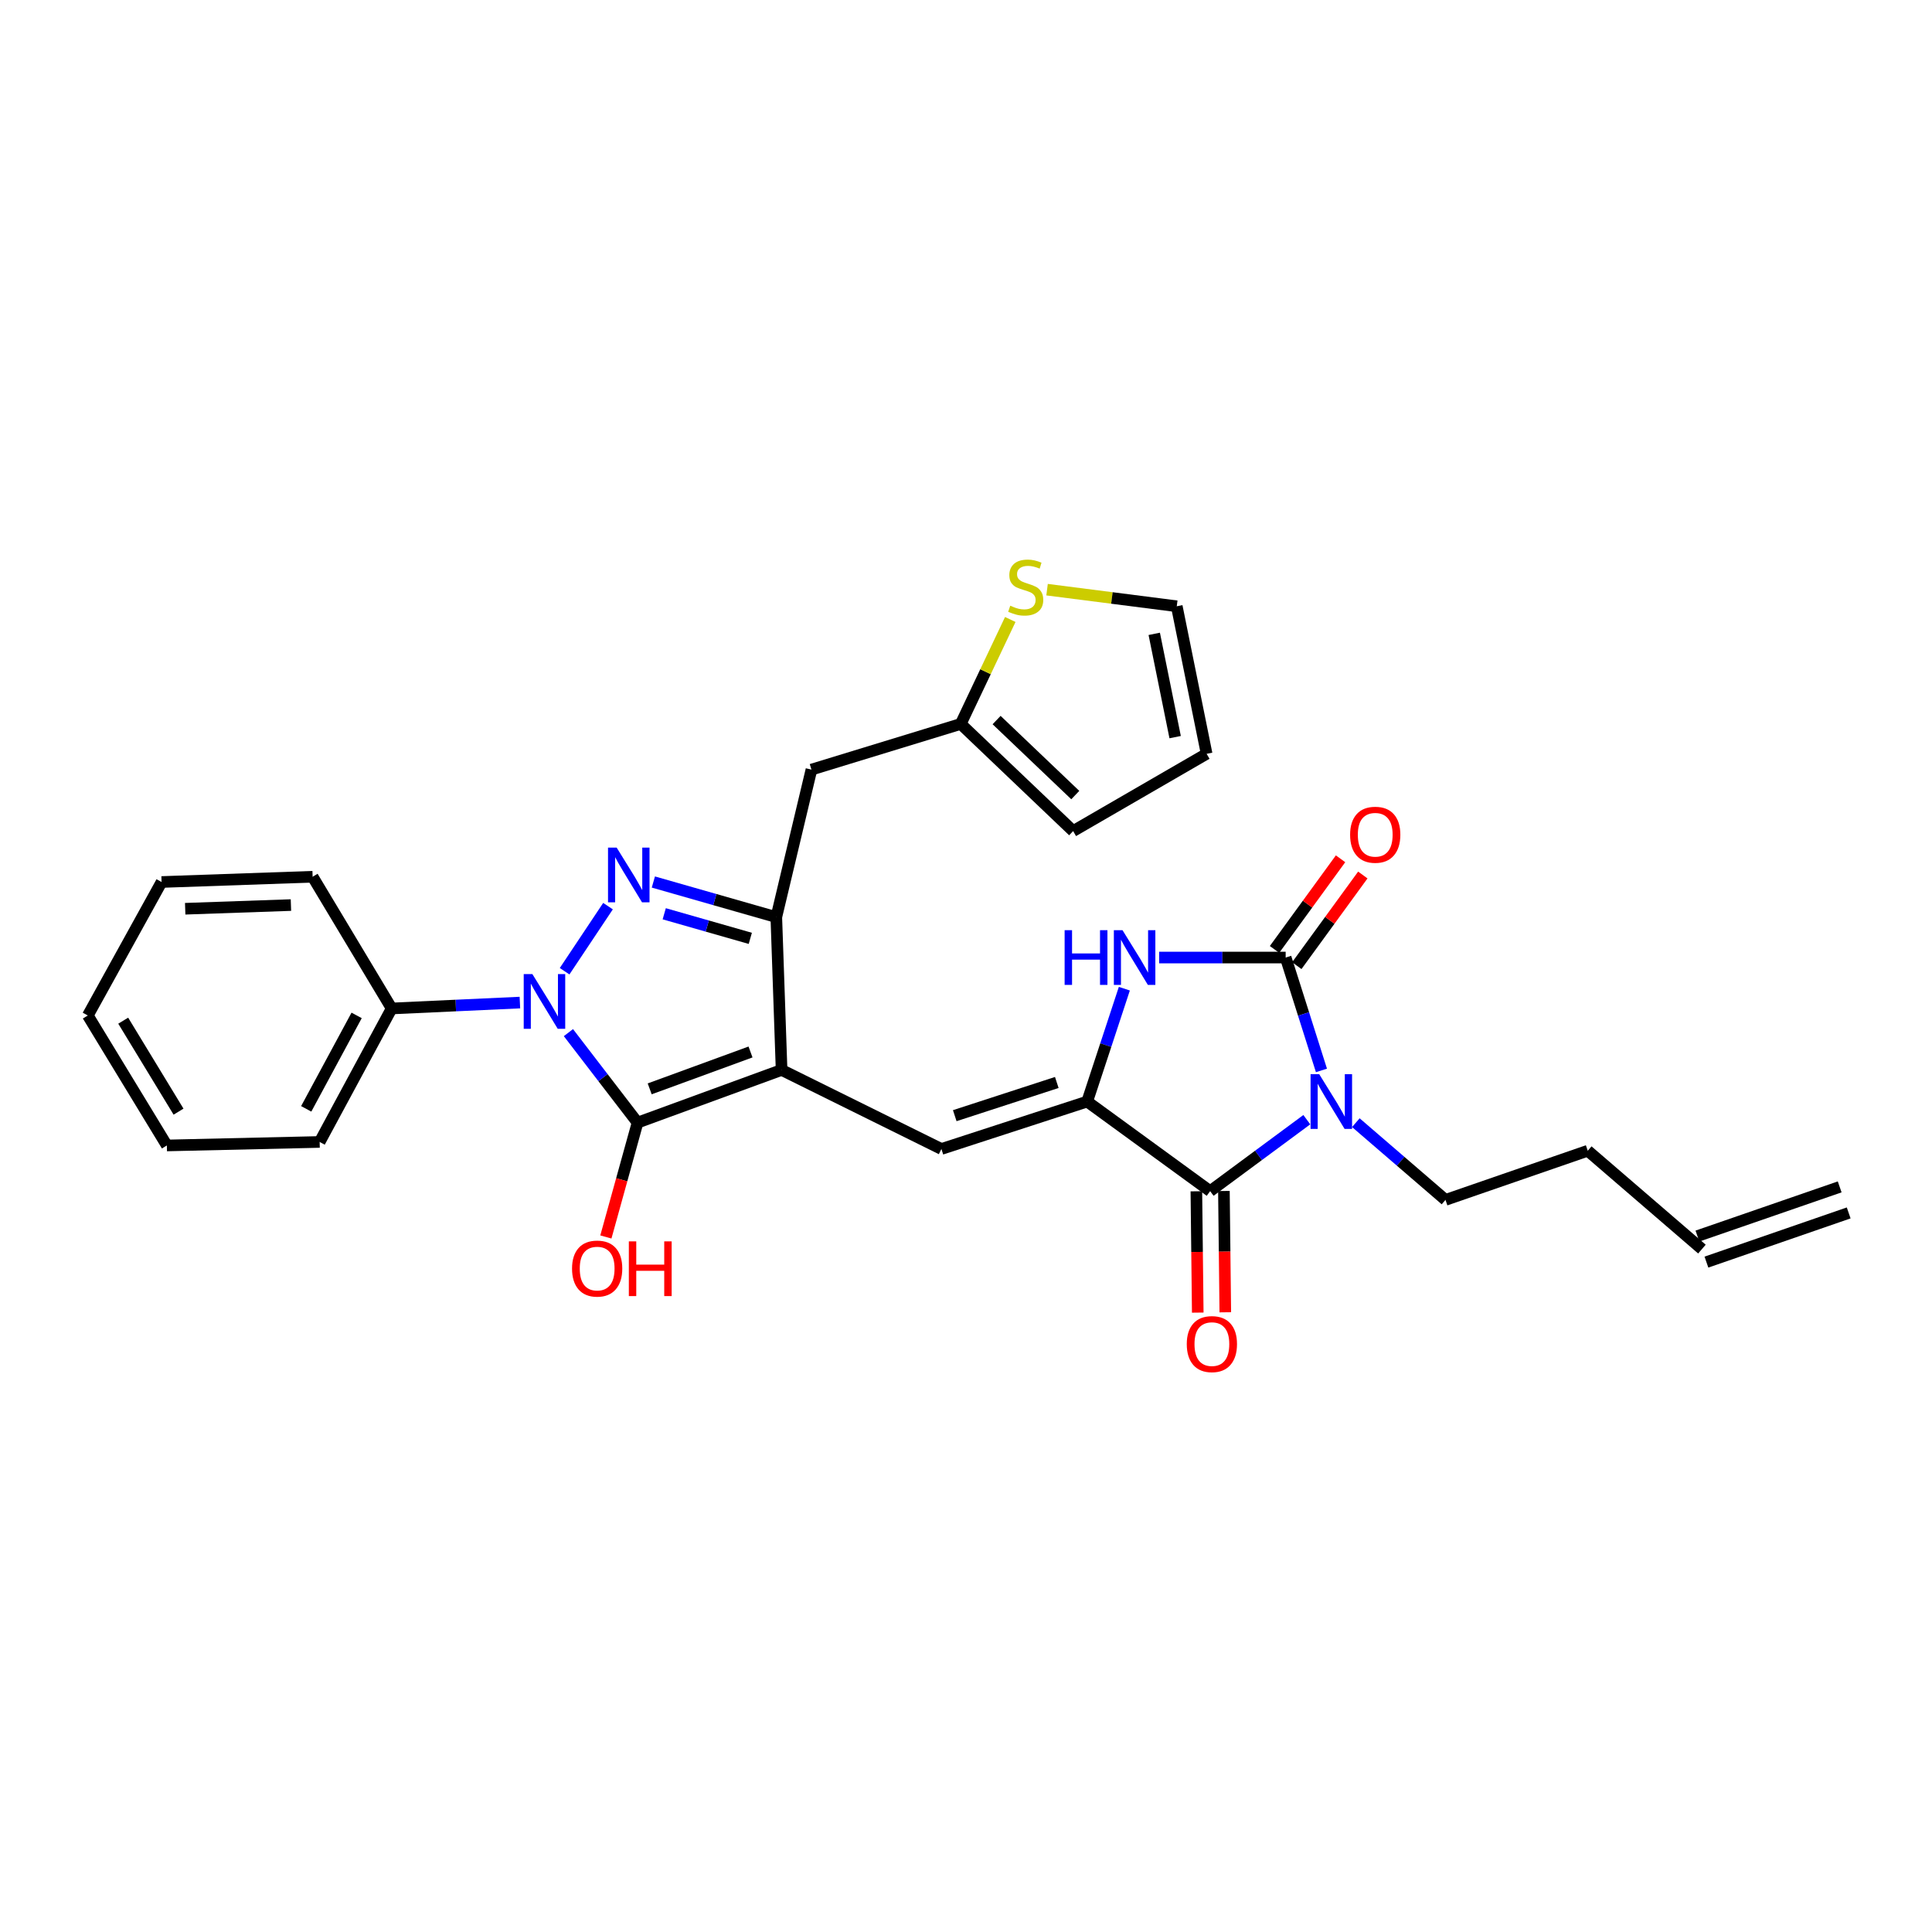 <?xml version='1.0' encoding='iso-8859-1'?>
<svg version='1.1' baseProfile='full'
              xmlns='http://www.w3.org/2000/svg'
                      xmlns:rdkit='http://www.rdkit.org/xml'
                      xmlns:xlink='http://www.w3.org/1999/xlink'
                  xml:space='preserve'
width='1000px' height='1000px' viewBox='0 0 1000 1000'>
<!-- END OF HEADER -->
<rect style='opacity:1.0;fill:#FFFFFF;stroke:none' width='1000' height='1000' x='0' y='0'> </rect>
<path class='bond-0' d='M 599.965,495.622 L 632.71,495.622' style='fill:none;fill-rule:evenodd;stroke:#0000FF;stroke-width:6px;stroke-linecap:butt;stroke-linejoin:miter;stroke-opacity:1' />
<path class='bond-0' d='M 632.71,495.622 L 665.456,495.622' style='fill:none;fill-rule:evenodd;stroke:#000000;stroke-width:6px;stroke-linecap:butt;stroke-linejoin:miter;stroke-opacity:1' />
<path class='bond-1' d='M 581.961,511.744 L 572.343,540.954' style='fill:none;fill-rule:evenodd;stroke:#0000FF;stroke-width:6px;stroke-linecap:butt;stroke-linejoin:miter;stroke-opacity:1' />
<path class='bond-1' d='M 572.343,540.954 L 562.724,570.164' style='fill:none;fill-rule:evenodd;stroke:#000000;stroke-width:6px;stroke-linecap:butt;stroke-linejoin:miter;stroke-opacity:1' />
<path class='bond-2' d='M 665.456,495.622 L 674.718,524.835' style='fill:none;fill-rule:evenodd;stroke:#000000;stroke-width:6px;stroke-linecap:butt;stroke-linejoin:miter;stroke-opacity:1' />
<path class='bond-2' d='M 674.718,524.835 L 683.981,554.049' style='fill:none;fill-rule:evenodd;stroke:#0000FF;stroke-width:6px;stroke-linecap:butt;stroke-linejoin:miter;stroke-opacity:1' />
<path class='bond-3' d='M 671.218,499.819 L 688.305,476.362' style='fill:none;fill-rule:evenodd;stroke:#000000;stroke-width:6px;stroke-linecap:butt;stroke-linejoin:miter;stroke-opacity:1' />
<path class='bond-3' d='M 688.305,476.362 L 705.392,452.905' style='fill:none;fill-rule:evenodd;stroke:#FF0000;stroke-width:6px;stroke-linecap:butt;stroke-linejoin:miter;stroke-opacity:1' />
<path class='bond-3' d='M 659.694,491.425 L 676.781,467.968' style='fill:none;fill-rule:evenodd;stroke:#000000;stroke-width:6px;stroke-linecap:butt;stroke-linejoin:miter;stroke-opacity:1' />
<path class='bond-3' d='M 676.781,467.968 L 693.868,444.51' style='fill:none;fill-rule:evenodd;stroke:#FF0000;stroke-width:6px;stroke-linecap:butt;stroke-linejoin:miter;stroke-opacity:1' />
<path class='bond-4' d='M 676.401,579.545 L 651.384,598.038' style='fill:none;fill-rule:evenodd;stroke:#0000FF;stroke-width:6px;stroke-linecap:butt;stroke-linejoin:miter;stroke-opacity:1' />
<path class='bond-4' d='M 651.384,598.038 L 626.367,616.532' style='fill:none;fill-rule:evenodd;stroke:#000000;stroke-width:6px;stroke-linecap:butt;stroke-linejoin:miter;stroke-opacity:1' />
<path class='bond-5' d='M 701.781,581.096 L 724.98,601.083' style='fill:none;fill-rule:evenodd;stroke:#0000FF;stroke-width:6px;stroke-linecap:butt;stroke-linejoin:miter;stroke-opacity:1' />
<path class='bond-5' d='M 724.98,601.083 L 748.179,621.07' style='fill:none;fill-rule:evenodd;stroke:#000000;stroke-width:6px;stroke-linecap:butt;stroke-linejoin:miter;stroke-opacity:1' />
<path class='bond-6' d='M 626.367,616.532 L 562.724,570.164' style='fill:none;fill-rule:evenodd;stroke:#000000;stroke-width:6px;stroke-linecap:butt;stroke-linejoin:miter;stroke-opacity:1' />
<path class='bond-7' d='M 619.239,616.613 L 619.597,648.008' style='fill:none;fill-rule:evenodd;stroke:#000000;stroke-width:6px;stroke-linecap:butt;stroke-linejoin:miter;stroke-opacity:1' />
<path class='bond-7' d='M 619.597,648.008 L 619.956,679.404' style='fill:none;fill-rule:evenodd;stroke:#FF0000;stroke-width:6px;stroke-linecap:butt;stroke-linejoin:miter;stroke-opacity:1' />
<path class='bond-7' d='M 633.495,616.45 L 633.854,647.846' style='fill:none;fill-rule:evenodd;stroke:#000000;stroke-width:6px;stroke-linecap:butt;stroke-linejoin:miter;stroke-opacity:1' />
<path class='bond-7' d='M 633.854,647.846 L 634.212,679.241' style='fill:none;fill-rule:evenodd;stroke:#FF0000;stroke-width:6px;stroke-linecap:butt;stroke-linejoin:miter;stroke-opacity:1' />
<path class='bond-8' d='M 562.724,570.164 L 487.271,594.71' style='fill:none;fill-rule:evenodd;stroke:#000000;stroke-width:6px;stroke-linecap:butt;stroke-linejoin:miter;stroke-opacity:1' />
<path class='bond-8' d='M 546.996,560.288 L 494.179,577.47' style='fill:none;fill-rule:evenodd;stroke:#000000;stroke-width:6px;stroke-linecap:butt;stroke-linejoin:miter;stroke-opacity:1' />
<path class='bond-9' d='M 497.275,374.705 L 420.001,398.348' style='fill:none;fill-rule:evenodd;stroke:#000000;stroke-width:6px;stroke-linecap:butt;stroke-linejoin:miter;stroke-opacity:1' />
<path class='bond-10' d='M 497.275,374.705 L 510.097,347.672' style='fill:none;fill-rule:evenodd;stroke:#000000;stroke-width:6px;stroke-linecap:butt;stroke-linejoin:miter;stroke-opacity:1' />
<path class='bond-10' d='M 510.097,347.672 L 522.918,320.64' style='fill:none;fill-rule:evenodd;stroke:#CCCC00;stroke-width:6px;stroke-linecap:butt;stroke-linejoin:miter;stroke-opacity:1' />
<path class='bond-11' d='M 497.275,374.705 L 555.453,430.165' style='fill:none;fill-rule:evenodd;stroke:#000000;stroke-width:6px;stroke-linecap:butt;stroke-linejoin:miter;stroke-opacity:1' />
<path class='bond-11' d='M 515.839,372.704 L 556.564,411.527' style='fill:none;fill-rule:evenodd;stroke:#000000;stroke-width:6px;stroke-linecap:butt;stroke-linejoin:miter;stroke-opacity:1' />
<path class='bond-12' d='M 487.271,594.71 L 404.548,553.8' style='fill:none;fill-rule:evenodd;stroke:#000000;stroke-width:6px;stroke-linecap:butt;stroke-linejoin:miter;stroke-opacity:1' />
<path class='bond-13' d='M 329.998,581.071 L 404.548,553.8' style='fill:none;fill-rule:evenodd;stroke:#000000;stroke-width:6px;stroke-linecap:butt;stroke-linejoin:miter;stroke-opacity:1' />
<path class='bond-13' d='M 336.282,563.59 L 388.467,544.501' style='fill:none;fill-rule:evenodd;stroke:#000000;stroke-width:6px;stroke-linecap:butt;stroke-linejoin:miter;stroke-opacity:1' />
<path class='bond-14' d='M 329.998,581.071 L 312.105,557.777' style='fill:none;fill-rule:evenodd;stroke:#000000;stroke-width:6px;stroke-linecap:butt;stroke-linejoin:miter;stroke-opacity:1' />
<path class='bond-14' d='M 312.105,557.777 L 294.212,534.484' style='fill:none;fill-rule:evenodd;stroke:#0000FF;stroke-width:6px;stroke-linecap:butt;stroke-linejoin:miter;stroke-opacity:1' />
<path class='bond-15' d='M 329.998,581.071 L 321.798,610.662' style='fill:none;fill-rule:evenodd;stroke:#000000;stroke-width:6px;stroke-linecap:butt;stroke-linejoin:miter;stroke-opacity:1' />
<path class='bond-15' d='M 321.798,610.662 L 313.598,640.254' style='fill:none;fill-rule:evenodd;stroke:#FF0000;stroke-width:6px;stroke-linecap:butt;stroke-linejoin:miter;stroke-opacity:1' />
<path class='bond-16' d='M 404.548,553.8 L 401.815,474.711' style='fill:none;fill-rule:evenodd;stroke:#000000;stroke-width:6px;stroke-linecap:butt;stroke-linejoin:miter;stroke-opacity:1' />
<path class='bond-17' d='M 401.815,474.711 L 420.001,398.348' style='fill:none;fill-rule:evenodd;stroke:#000000;stroke-width:6px;stroke-linecap:butt;stroke-linejoin:miter;stroke-opacity:1' />
<path class='bond-18' d='M 401.815,474.711 L 369.996,465.619' style='fill:none;fill-rule:evenodd;stroke:#000000;stroke-width:6px;stroke-linecap:butt;stroke-linejoin:miter;stroke-opacity:1' />
<path class='bond-18' d='M 369.996,465.619 L 338.177,456.526' style='fill:none;fill-rule:evenodd;stroke:#0000FF;stroke-width:6px;stroke-linecap:butt;stroke-linejoin:miter;stroke-opacity:1' />
<path class='bond-18' d='M 388.352,485.692 L 366.079,479.327' style='fill:none;fill-rule:evenodd;stroke:#000000;stroke-width:6px;stroke-linecap:butt;stroke-linejoin:miter;stroke-opacity:1' />
<path class='bond-18' d='M 366.079,479.327 L 343.805,472.963' style='fill:none;fill-rule:evenodd;stroke:#0000FF;stroke-width:6px;stroke-linecap:butt;stroke-linejoin:miter;stroke-opacity:1' />
<path class='bond-19' d='M 314.701,469.017 L 292.244,502.704' style='fill:none;fill-rule:evenodd;stroke:#0000FF;stroke-width:6px;stroke-linecap:butt;stroke-linejoin:miter;stroke-opacity:1' />
<path class='bond-20' d='M 269.097,518.931 L 235.913,520.457' style='fill:none;fill-rule:evenodd;stroke:#0000FF;stroke-width:6px;stroke-linecap:butt;stroke-linejoin:miter;stroke-opacity:1' />
<path class='bond-20' d='M 235.913,520.457 L 202.728,521.982' style='fill:none;fill-rule:evenodd;stroke:#000000;stroke-width:6px;stroke-linecap:butt;stroke-linejoin:miter;stroke-opacity:1' />
<path class='bond-21' d='M 202.728,521.982 L 165.453,591.074' style='fill:none;fill-rule:evenodd;stroke:#000000;stroke-width:6px;stroke-linecap:butt;stroke-linejoin:miter;stroke-opacity:1' />
<path class='bond-21' d='M 184.589,525.577 L 158.497,573.941' style='fill:none;fill-rule:evenodd;stroke:#000000;stroke-width:6px;stroke-linecap:butt;stroke-linejoin:miter;stroke-opacity:1' />
<path class='bond-22' d='M 202.728,521.982 L 161.818,453.801' style='fill:none;fill-rule:evenodd;stroke:#000000;stroke-width:6px;stroke-linecap:butt;stroke-linejoin:miter;stroke-opacity:1' />
<path class='bond-23' d='M 821.818,595.621 L 748.179,621.07' style='fill:none;fill-rule:evenodd;stroke:#000000;stroke-width:6px;stroke-linecap:butt;stroke-linejoin:miter;stroke-opacity:1' />
<path class='bond-24' d='M 821.818,595.621 L 880.915,646.527' style='fill:none;fill-rule:evenodd;stroke:#000000;stroke-width:6px;stroke-linecap:butt;stroke-linejoin:miter;stroke-opacity:1' />
<path class='bond-25' d='M 883.244,653.265 L 956.875,627.807' style='fill:none;fill-rule:evenodd;stroke:#000000;stroke-width:6px;stroke-linecap:butt;stroke-linejoin:miter;stroke-opacity:1' />
<path class='bond-25' d='M 878.585,639.79 L 952.216,614.333' style='fill:none;fill-rule:evenodd;stroke:#000000;stroke-width:6px;stroke-linecap:butt;stroke-linejoin:miter;stroke-opacity:1' />
<path class='bond-26' d='M 165.453,591.074 L 86.365,592.888' style='fill:none;fill-rule:evenodd;stroke:#000000;stroke-width:6px;stroke-linecap:butt;stroke-linejoin:miter;stroke-opacity:1' />
<path class='bond-27' d='M 161.818,453.801 L 83.632,456.525' style='fill:none;fill-rule:evenodd;stroke:#000000;stroke-width:6px;stroke-linecap:butt;stroke-linejoin:miter;stroke-opacity:1' />
<path class='bond-27' d='M 150.586,468.458 L 95.857,470.365' style='fill:none;fill-rule:evenodd;stroke:#000000;stroke-width:6px;stroke-linecap:butt;stroke-linejoin:miter;stroke-opacity:1' />
<path class='bond-28' d='M 86.365,592.888 L 45.455,525.618' style='fill:none;fill-rule:evenodd;stroke:#000000;stroke-width:6px;stroke-linecap:butt;stroke-linejoin:miter;stroke-opacity:1' />
<path class='bond-28' d='M 92.41,575.39 L 63.773,528.3' style='fill:none;fill-rule:evenodd;stroke:#000000;stroke-width:6px;stroke-linecap:butt;stroke-linejoin:miter;stroke-opacity:1' />
<path class='bond-29' d='M 83.632,456.525 L 45.455,525.618' style='fill:none;fill-rule:evenodd;stroke:#000000;stroke-width:6px;stroke-linecap:butt;stroke-linejoin:miter;stroke-opacity:1' />
<path class='bond-30' d='M 541.957,305.212 L 575.525,309.507' style='fill:none;fill-rule:evenodd;stroke:#CCCC00;stroke-width:6px;stroke-linecap:butt;stroke-linejoin:miter;stroke-opacity:1' />
<path class='bond-30' d='M 575.525,309.507 L 609.092,313.802' style='fill:none;fill-rule:evenodd;stroke:#000000;stroke-width:6px;stroke-linecap:butt;stroke-linejoin:miter;stroke-opacity:1' />
<path class='bond-31' d='M 609.092,313.802 L 624.545,390.166' style='fill:none;fill-rule:evenodd;stroke:#000000;stroke-width:6px;stroke-linecap:butt;stroke-linejoin:miter;stroke-opacity:1' />
<path class='bond-31' d='M 597.436,328.085 L 608.253,381.539' style='fill:none;fill-rule:evenodd;stroke:#000000;stroke-width:6px;stroke-linecap:butt;stroke-linejoin:miter;stroke-opacity:1' />
<path class='bond-32' d='M 555.453,430.165 L 624.545,390.166' style='fill:none;fill-rule:evenodd;stroke:#000000;stroke-width:6px;stroke-linecap:butt;stroke-linejoin:miter;stroke-opacity:1' />
<path  class='atom-0' d='M 551.05 481.462
L 554.89 481.462
L 554.89 493.502
L 569.37 493.502
L 569.37 481.462
L 573.21 481.462
L 573.21 509.782
L 569.37 509.782
L 569.37 496.702
L 554.89 496.702
L 554.89 509.782
L 551.05 509.782
L 551.05 481.462
' fill='#0000FF'/>
<path  class='atom-0' d='M 581.01 481.462
L 590.29 496.462
Q 591.21 497.942, 592.69 500.622
Q 594.17 503.302, 594.25 503.462
L 594.25 481.462
L 598.01 481.462
L 598.01 509.782
L 594.13 509.782
L 584.17 493.382
Q 583.01 491.462, 581.77 489.262
Q 580.57 487.062, 580.21 486.382
L 580.21 509.782
L 576.53 509.782
L 576.53 481.462
L 581.01 481.462
' fill='#0000FF'/>
<path  class='atom-2' d='M 682.831 556.004
L 692.111 571.004
Q 693.031 572.484, 694.511 575.164
Q 695.991 577.844, 696.071 578.004
L 696.071 556.004
L 699.831 556.004
L 699.831 584.324
L 695.951 584.324
L 685.991 567.924
Q 684.831 566.004, 683.591 563.804
Q 682.391 561.604, 682.031 560.924
L 682.031 584.324
L 678.351 584.324
L 678.351 556.004
L 682.831 556.004
' fill='#0000FF'/>
<path  class='atom-5' d='M 614.27 695.7
Q 614.27 688.9, 617.63 685.1
Q 620.99 681.3, 627.27 681.3
Q 633.55 681.3, 636.91 685.1
Q 640.27 688.9, 640.27 695.7
Q 640.27 702.58, 636.87 706.5
Q 633.47 710.38, 627.27 710.38
Q 621.03 710.38, 617.63 706.5
Q 614.27 702.62, 614.27 695.7
M 627.27 707.18
Q 631.59 707.18, 633.91 704.3
Q 636.27 701.38, 636.27 695.7
Q 636.27 690.14, 633.91 687.34
Q 631.59 684.5, 627.27 684.5
Q 622.95 684.5, 620.59 687.3
Q 618.27 690.1, 618.27 695.7
Q 618.27 701.42, 620.59 704.3
Q 622.95 707.18, 627.27 707.18
' fill='#FF0000'/>
<path  class='atom-6' d='M 698.815 432.059
Q 698.815 425.259, 702.175 421.459
Q 705.535 417.659, 711.815 417.659
Q 718.095 417.659, 721.455 421.459
Q 724.815 425.259, 724.815 432.059
Q 724.815 438.939, 721.415 442.859
Q 718.015 446.739, 711.815 446.739
Q 705.575 446.739, 702.175 442.859
Q 698.815 438.979, 698.815 432.059
M 711.815 443.539
Q 716.135 443.539, 718.455 440.659
Q 720.815 437.739, 720.815 432.059
Q 720.815 426.499, 718.455 423.699
Q 716.135 420.859, 711.815 420.859
Q 707.495 420.859, 705.135 423.659
Q 702.815 426.459, 702.815 432.059
Q 702.815 437.779, 705.135 440.659
Q 707.495 443.539, 711.815 443.539
' fill='#FF0000'/>
<path  class='atom-12' d='M 319.191 438.73
L 328.471 453.73
Q 329.391 455.21, 330.871 457.89
Q 332.351 460.57, 332.431 460.73
L 332.431 438.73
L 336.191 438.73
L 336.191 467.05
L 332.311 467.05
L 322.351 450.65
Q 321.191 448.73, 319.951 446.53
Q 318.751 444.33, 318.391 443.65
L 318.391 467.05
L 314.711 467.05
L 314.711 438.73
L 319.191 438.73
' fill='#0000FF'/>
<path  class='atom-13' d='M 275.556 504.187
L 284.836 519.187
Q 285.756 520.667, 287.236 523.347
Q 288.716 526.027, 288.796 526.187
L 288.796 504.187
L 292.556 504.187
L 292.556 532.507
L 288.676 532.507
L 278.716 516.107
Q 277.556 514.187, 276.316 511.987
Q 275.116 509.787, 274.756 509.107
L 274.756 532.507
L 271.076 532.507
L 271.076 504.187
L 275.556 504.187
' fill='#0000FF'/>
<path  class='atom-14' d='M 296.087 656.611
Q 296.087 649.811, 299.447 646.011
Q 302.807 642.211, 309.087 642.211
Q 315.367 642.211, 318.727 646.011
Q 322.087 649.811, 322.087 656.611
Q 322.087 663.491, 318.687 667.411
Q 315.287 671.291, 309.087 671.291
Q 302.847 671.291, 299.447 667.411
Q 296.087 663.531, 296.087 656.611
M 309.087 668.091
Q 313.407 668.091, 315.727 665.211
Q 318.087 662.291, 318.087 656.611
Q 318.087 651.051, 315.727 648.251
Q 313.407 645.411, 309.087 645.411
Q 304.767 645.411, 302.407 648.211
Q 300.087 651.011, 300.087 656.611
Q 300.087 662.331, 302.407 665.211
Q 304.767 668.091, 309.087 668.091
' fill='#FF0000'/>
<path  class='atom-14' d='M 325.487 642.531
L 329.327 642.531
L 329.327 654.571
L 343.807 654.571
L 343.807 642.531
L 347.647 642.531
L 347.647 670.851
L 343.807 670.851
L 343.807 657.771
L 329.327 657.771
L 329.327 670.851
L 325.487 670.851
L 325.487 642.531
' fill='#FF0000'/>
<path  class='atom-25' d='M 522.907 313.518
Q 523.227 313.638, 524.547 314.198
Q 525.867 314.758, 527.307 315.118
Q 528.787 315.438, 530.227 315.438
Q 532.907 315.438, 534.467 314.158
Q 536.027 312.838, 536.027 310.558
Q 536.027 308.998, 535.227 308.038
Q 534.467 307.078, 533.267 306.558
Q 532.067 306.038, 530.067 305.438
Q 527.547 304.678, 526.027 303.958
Q 524.547 303.238, 523.467 301.718
Q 522.427 300.198, 522.427 297.638
Q 522.427 294.078, 524.827 291.878
Q 527.267 289.678, 532.067 289.678
Q 535.347 289.678, 539.067 291.238
L 538.147 294.318
Q 534.747 292.918, 532.187 292.918
Q 529.427 292.918, 527.907 294.078
Q 526.387 295.198, 526.427 297.158
Q 526.427 298.678, 527.187 299.598
Q 527.987 300.518, 529.107 301.038
Q 530.267 301.558, 532.187 302.158
Q 534.747 302.958, 536.267 303.758
Q 537.787 304.558, 538.867 306.198
Q 539.987 307.798, 539.987 310.558
Q 539.987 314.478, 537.347 316.598
Q 534.747 318.678, 530.387 318.678
Q 527.867 318.678, 525.947 318.118
Q 524.067 317.598, 521.827 316.678
L 522.907 313.518
' fill='#CCCC00'/>
</svg>
